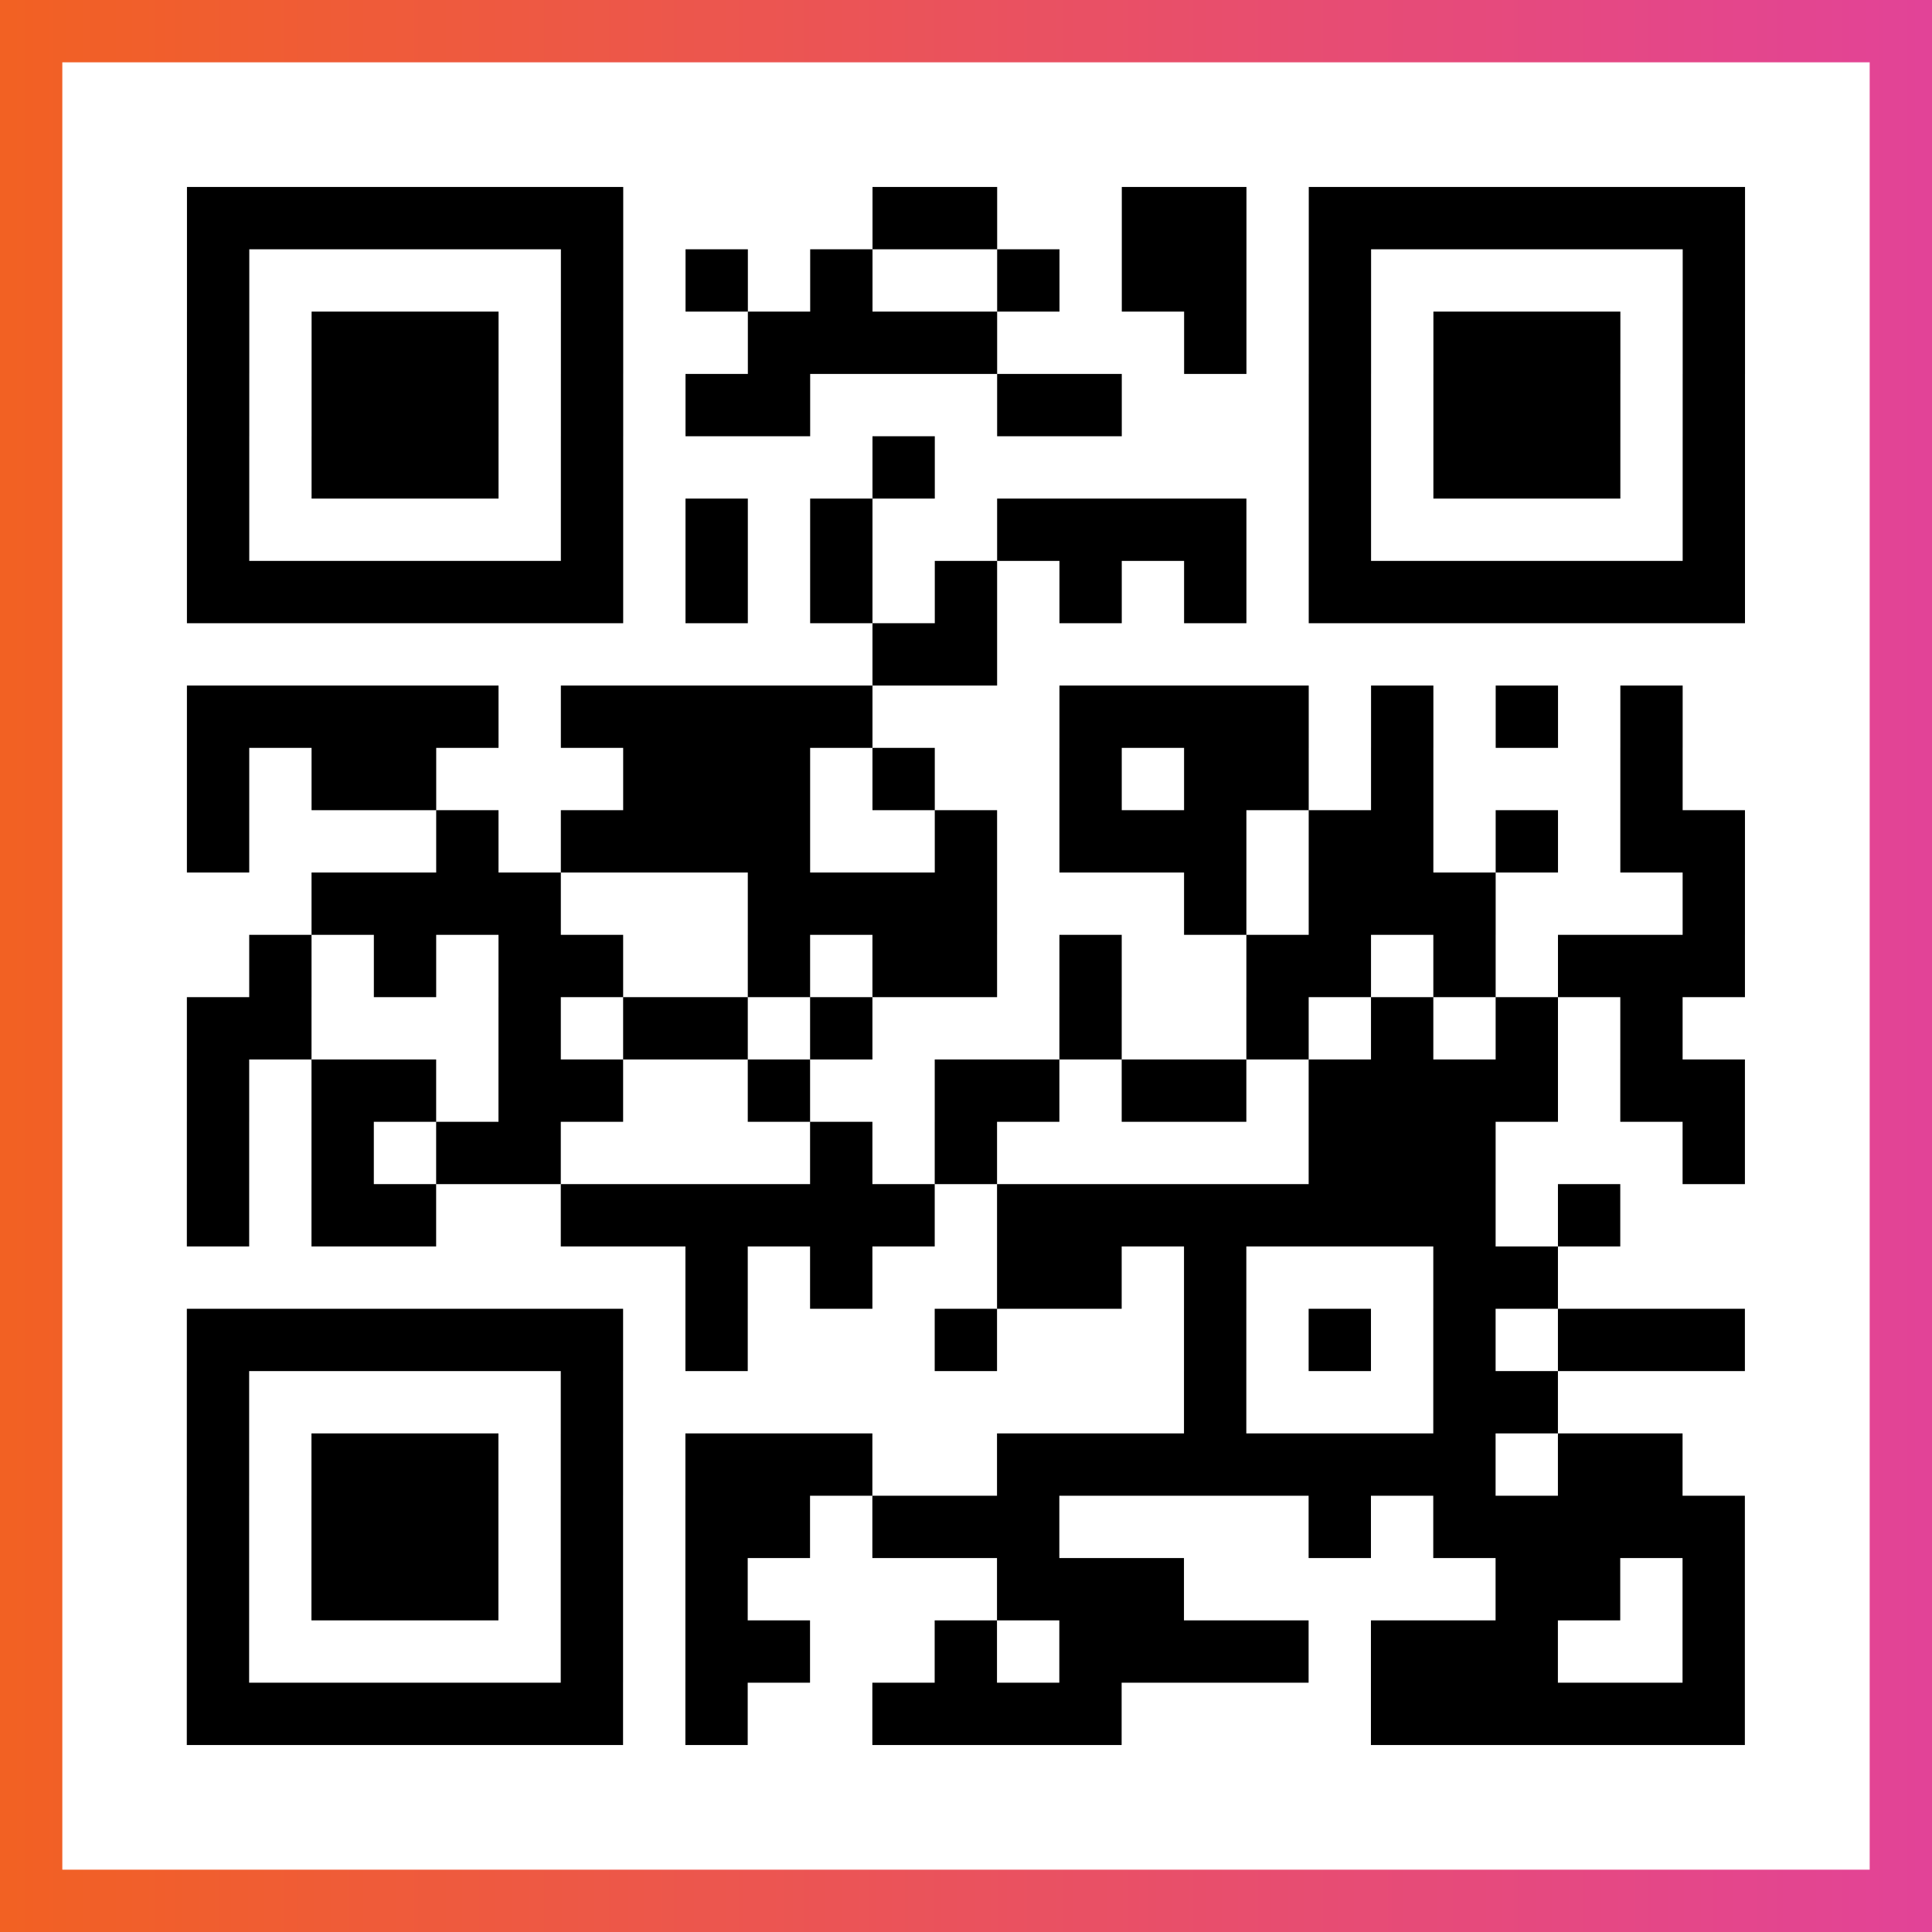 <?xml version="1.0" encoding="UTF-8"?>

<svg xmlns="http://www.w3.org/2000/svg" viewBox="-1 -1 31 31" width="93" height="93">
    <rect x="-1" y="-1" width="31" height="31" fill="#333333" stroke="none"/>
    <defs>
      <linearGradient id="primary">
        <stop class="start" offset="0%" stop-color="#f26122"/>
        <stop class="stop" offset="100%" stop-color="#e24398"/>
      </linearGradient>
    </defs>
    <rect x="-1" y="-1" width="31" height="31" fill="url(#primary)"/>
    <rect x="0" y="0" width="29" height="29" fill="#fff"/>
    <path stroke="#000" d="M2 2.5h7m4 0h2m2 0h2m1 0h7m-25 1h1m5 0h1m1 0h1m1 0h1m2 0h1m1 0h2m1 0h1m5 0h1m-25 1h1m1 0h3m1 0h1m2 0h4m3 0h1m1 0h1m1 0h3m1 0h1m-25 1h1m1 0h3m1 0h1m1 0h2m3 0h2m3 0h1m1 0h3m1 0h1m-25 1h1m1 0h3m1 0h1m4 0h1m6 0h1m1 0h3m1 0h1m-25 1h1m5 0h1m1 0h1m1 0h1m2 0h4m1 0h1m5 0h1m-25 1h7m1 0h1m1 0h1m1 0h1m1 0h1m1 0h1m1 0h7m-14 1h2m-13 1h5m1 0h5m3 0h4m1 0h1m1 0h1m1 0h1m-24 1h1m1 0h2m3 0h3m1 0h1m2 0h1m1 0h2m1 0h1m3 0h1m-24 1h1m3 0h1m1 0h4m2 0h1m1 0h3m1 0h2m1 0h1m1 0h2m-23 1h4m3 0h4m3 0h1m1 0h3m3 0h1m-24 1h1m1 0h1m1 0h2m2 0h1m1 0h2m1 0h1m2 0h2m1 0h1m1 0h3m-25 1h2m3 0h1m1 0h2m1 0h1m3 0h1m2 0h1m1 0h1m1 0h1m1 0h1m-24 1h1m1 0h2m1 0h2m2 0h1m2 0h2m1 0h2m1 0h4m1 0h2m-25 1h1m1 0h1m1 0h2m4 0h1m1 0h1m5 0h3m3 0h1m-25 1h1m1 0h2m2 0h6m1 0h8m1 0h1m-15 1h1m1 0h1m2 0h2m1 0h1m3 0h2m-22 1h7m1 0h1m3 0h1m3 0h1m1 0h1m1 0h1m1 0h3m-25 1h1m5 0h1m9 0h1m3 0h2m-22 1h1m1 0h3m1 0h1m1 0h3m2 0h8m1 0h2m-24 1h1m1 0h3m1 0h1m1 0h2m1 0h3m4 0h1m1 0h5m-25 1h1m1 0h3m1 0h1m1 0h1m4 0h3m5 0h2m1 0h1m-25 1h1m5 0h1m1 0h2m2 0h1m1 0h4m1 0h3m2 0h1m-25 1h7m1 0h1m2 0h4m4 0h6" />
</svg>
